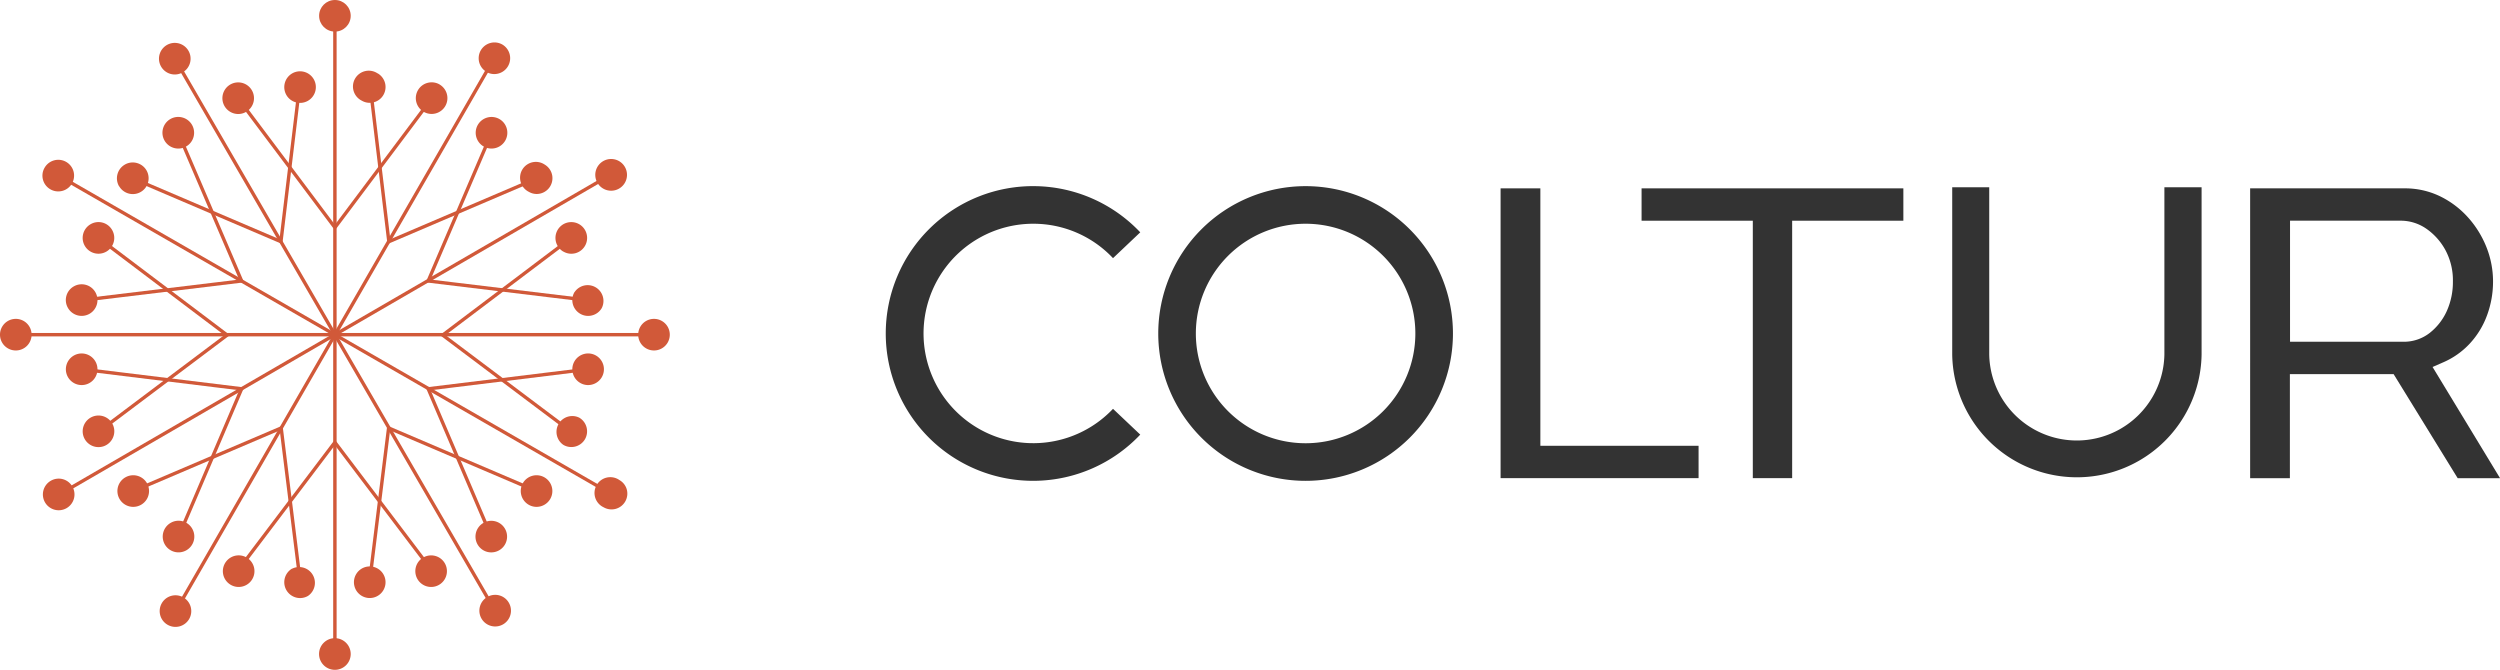 <?xml version="1.0" encoding="UTF-8"?>
<svg xmlns="http://www.w3.org/2000/svg" id="Capa_1" data-name="Capa 1" viewBox="0 0 825.96 221.29">
  <defs>
    <style>.cls-1{fill:#333;}.cls-2{fill:#d15939;}</style>
  </defs>
  <title>COLTURLOGO_1</title>
  <polygon class="cls-1" points="508.91 62.23 495.77 62.23 495.77 157.97 561.18 157.97 561.18 147.28 508.91 147.28 508.91 62.23"></polygon>
  <polygon class="cls-1" points="542.35 72.92 579.1 72.92 579.1 157.97 592.1 157.97 592.1 72.92 628.84 72.92 628.84 62.23 542.35 62.23 542.35 72.92"></polygon>
  <path class="cls-1" d="M803.7,121.25l3.56-1.55a26.08,26.08,0,0,0,8.7-6.14,27.69,27.69,0,0,0,5.72-9.33,32.07,32.07,0,0,0,2-11.31,30.67,30.67,0,0,0-2.15-11.18,32.78,32.78,0,0,0-6.16-9.95,30,30,0,0,0-9.34-7,26.53,26.53,0,0,0-11.6-2.55h-51V158h13.13V123.61h34.27L812,158h14ZM794,112.92H756.61v-40h36.55a14.9,14.9,0,0,1,8.66,2.78,20.43,20.43,0,0,1,6.16,7,21.05,21.05,0,0,1,2.44,10.23,23.39,23.39,0,0,1-2,9.8,19.29,19.29,0,0,1-5.63,7.25A13.88,13.88,0,0,1,794,112.92Z" transform="translate(-0.02 -0.01)"></path>
  <path class="cls-1" d="M341.39,73.93A36.13,36.13,0,0,1,367.74,85.3l9-8.53a48.68,48.68,0,1,0,0,66.83l-9-8.52a36.25,36.25,0,1,1-26.35-61.15Z" transform="translate(-0.02 -0.01)"></path>
  <path class="cls-1" d="M431.37,61.51a48.68,48.68,0,1,0,48.68,48.68A48.68,48.68,0,0,0,431.37,61.51Zm0,84.94a36.26,36.26,0,1,1,36.26-36.26A36.26,36.26,0,0,1,431.37,146.45Z" transform="translate(-0.02 -0.01)"></path>
  <path class="cls-1" d="M715.1,117.14a28.94,28.94,0,0,1-57.87,0V61.88H645v55.26a41.2,41.2,0,0,0,82.39,0V61.88H715.1Z" transform="translate(-0.02 -0.01)"></path>
  <rect class="cls-2" x="110.08" y="9.24" width="1.13" height="202.66"></rect>
  <rect class="cls-2" x="9.32" y="110.01" width="202.66" height="1.13"></rect>
  <rect class="cls-2" x="9.34" y="110.02" width="202.66" height="1.13" transform="translate(-40.41 151.27) rotate(-60.05)"></rect>
  <rect class="cls-2" x="110.1" y="9.25" width="1.12" height="202.66" transform="translate(-40.41 151.29) rotate(-60.06)"></rect>
  <rect class="cls-2" x="9.34" y="110.02" width="202.66" height="1.13" transform="translate(-40.56 70.42) rotate(-30.11)"></rect>
  <rect class="cls-2" x="110.1" y="9.25" width="1.13" height="202.66" transform="translate(-40.57 70.47) rotate(-30.12)"></rect>
  <rect class="cls-2" x="95.12" y="30.24" width="1.13" height="49.94" transform="translate(-14.01 68.46) rotate(-36.88)"></rect>
  <polygon class="cls-2" points="93.28 80.65 46.91 60.84 47.35 59.81 92.34 79.03 98.17 30.5 99.28 30.63 93.28 80.65"></polygon>
  <polygon class="cls-2" points="30.47 99.36 30.33 98.24 79.01 92.36 59.73 47.34 60.76 46.9 80.64 93.29 30.47 99.36"></polygon>
  <polygon class="cls-2" points="35.58 141.07 34.9 140.17 74.1 110.71 34.55 80.85 35.23 79.95 75.97 110.71 35.58 141.07"></polygon>
  <polygon class="cls-2" points="60.94 174.13 59.91 173.68 79.01 128.93 30.33 122.95 30.47 121.84 80.64 127.99 60.94 174.13"></polygon>
  <polygon class="cls-2" points="98.43 190.7 92.43 142.21 47.7 161.3 47.26 160.27 93.36 140.59 99.55 190.56 98.43 190.7"></polygon>
  <rect class="cls-2" x="70.8" y="165.41" width="49.72" height="1.13" transform="translate(-94.43 142.04) rotate(-52.87)"></rect>
  <rect class="cls-2" x="100.68" y="54.65" width="49.94" height="1.13" transform="translate(6.07 122.6) rotate(-53.13)"></rect>
  <polygon class="cls-2" points="128.01 80.65 122.01 30.63 123.13 30.5 128.95 79.03 173.94 59.81 174.39 60.84 128.01 80.65"></polygon>
  <polygon class="cls-2" points="190.83 99.36 140.66 93.29 160.53 46.9 161.56 47.34 142.28 92.36 190.96 98.24 190.83 99.36"></polygon>
  <polygon class="cls-2" points="185.71 141.07 145.32 110.71 186.06 79.95 186.74 80.85 147.19 110.71 186.39 140.17 185.71 141.07"></polygon>
  <polygon class="cls-2" points="160.35 174.13 140.66 127.99 190.83 121.84 190.96 122.95 142.28 128.93 161.39 173.68 160.35 174.13"></polygon>
  <polygon class="cls-2" points="122.86 190.7 121.75 190.56 127.93 140.59 174.03 160.27 173.59 161.3 128.87 142.21 122.86 190.7"></polygon>
  <rect class="cls-2" x="125.11" y="141.11" width="1.13" height="49.73" transform="translate(-74.73 109.51) rotate(-37.13)"></rect>
  <path class="cls-2" d="M216.09,105.36h0a5.22,5.22,0,1,0,0,10.44h0a5.22,5.22,0,0,0,0-10.44Z" transform="translate(-0.02 -0.01)"></path>
  <path class="cls-2" d="M5.24,105.36h0a5.22,5.22,0,1,0,0,10.44h0a5.22,5.22,0,0,0,5.22-5.23,5.22,5.22,0,0,0-5.23-5.21Z" transform="translate(-0.02 -0.01)"></path>
  <path class="cls-2" d="M200.57,62.84a5.3,5.3,0,0,0,1.36.18,5.24,5.24,0,1,0-1.36-.18Z" transform="translate(-0.02 -0.01)"></path>
  <path class="cls-2" d="M16.8,158.85a5.22,5.22,0,1,0,7.13,1.91A5.19,5.19,0,0,0,16.8,158.85Z" transform="translate(-0.02 -0.01)"></path>
  <path class="cls-2" d="M204.66,158.61a5.22,5.22,0,1,0-5.21,9h0a5.22,5.22,0,0,0,7.65-5.89A5.17,5.17,0,0,0,204.66,158.61Z" transform="translate(-0.02 -0.01)"></path>
  <path class="cls-2" d="M16.67,62.56a5.19,5.19,0,0,0,2.6.69,5.43,5.43,0,0,0,1.37-.18,5.23,5.23,0,0,0,3.68-6.4,5.22,5.22,0,0,0-9.57-1.24,5.17,5.17,0,0,0-.52,4A5.22,5.22,0,0,0,16.67,62.56Z" transform="translate(-0.02 -0.01)"></path>
  <path class="cls-2" d="M160.73,23.78a5.11,5.11,0,0,0,2.6.7,5.22,5.22,0,0,0,4.53-2.61h0A5.24,5.24,0,0,0,166,14.73a5.22,5.22,0,1,0-5.22,9.05Z" transform="translate(-0.02 -0.01)"></path>
  <path class="cls-2" d="M60.6,197.38a5.22,5.22,0,1,0,1.92,7.13A5.23,5.23,0,0,0,60.6,197.38Z" transform="translate(-0.02 -0.01)"></path>
  <path class="cls-2" d="M161,197.25a5.22,5.22,0,1,0,7.13,1.89A5.19,5.19,0,0,0,161,197.25Z" transform="translate(-0.02 -0.01)"></path>
  <path class="cls-2" d="M57.76,24.62A5.22,5.22,0,1,0,53.24,22,5.22,5.22,0,0,0,57.76,24.62Z" transform="translate(-0.02 -0.01)"></path>
  <path class="cls-2" d="M22.49,101.78a5.22,5.22,0,1,0,1.89-7.14A5.18,5.18,0,0,0,22.49,101.78Z" transform="translate(-0.02 -0.01)"></path>
  <path class="cls-2" d="M32.05,123.34a5.22,5.22,0,1,0-2.42,3.18A5.18,5.18,0,0,0,32.05,123.34Z" transform="translate(-0.02 -0.01)"></path>
  <path class="cls-2" d="M189.81,96.53a5.22,5.22,0,0,0,1.9,7.14,5.15,5.15,0,0,0,2.61.71,5.22,5.22,0,0,0,1.35-.18,5.16,5.16,0,0,0,3.17-2.42h0a5.22,5.22,0,0,0-9-5.25Z" transform="translate(-0.02 -0.01)"></path>
  <path class="cls-2" d="M198.84,124.63a5.22,5.22,0,1,0-7.13,1.89,5.15,5.15,0,0,0,2.61.71,5.25,5.25,0,0,0,4.52-2.6Z" transform="translate(-0.02 -0.01)"></path>
  <path class="cls-2" d="M39.39,61.54a5.22,5.22,0,1,0,5.86-7.67,5.17,5.17,0,0,0-4,.53,5.24,5.24,0,0,0-1.9,7.14Z" transform="translate(-0.02 -0.01)"></path>
  <path class="cls-2" d="M41.42,157.73a5.22,5.22,0,0,0,2.63,9.74,5.23,5.23,0,0,0,4.51-7.85A5.23,5.23,0,0,0,41.42,157.73Z" transform="translate(-0.02 -0.01)"></path>
  <path class="cls-2" d="M180,54.4a5.22,5.22,0,1,0-5.24,9,5.14,5.14,0,0,0,2.61.7A5.22,5.22,0,0,0,180,54.4Z" transform="translate(-0.02 -0.01)"></path>
  <path class="cls-2" d="M179.91,157.73a5.23,5.23,0,0,0-7.14,1.89,5.24,5.24,0,0,0,1.9,7.14,5.15,5.15,0,0,0,2.61.71,5.24,5.24,0,0,0,4.53-2.61h0A5.22,5.22,0,0,0,179.91,157.73Z" transform="translate(-0.02 -0.01)"></path>
  <path class="cls-2" d="M60.26,38.82a5.22,5.22,0,0,0-5.86,7.67h0a5.23,5.23,0,0,0,4.53,2.6,5.14,5.14,0,0,0,2.61-.7,5.22,5.22,0,0,0-1.28-9.57Z" transform="translate(-0.02 -0.01)"></path>
  <path class="cls-2" d="M56.38,172.77a5.22,5.22,0,1,0,7.14,1.9A5.19,5.19,0,0,0,56.38,172.77Z" transform="translate(-0.02 -0.01)"></path>
  <path class="cls-2" d="M159.79,48.39a5.14,5.14,0,0,0,2.61.7,5.23,5.23,0,0,0,4.53-2.6,5.22,5.22,0,0,0-1.9-7.14,5.24,5.24,0,0,0-7.14,1.9,5.22,5.22,0,0,0,1.9,7.14Z" transform="translate(-0.02 -0.01)"></path>
  <path class="cls-2" d="M159.71,181.81a5.14,5.14,0,0,0,2.61.7,5.22,5.22,0,0,0,4.53-2.6h0a5.22,5.22,0,1,0-7.14,1.9Z" transform="translate(-0.02 -0.01)"></path>
  <path class="cls-2" d="M77.35,37.49a5.15,5.15,0,0,0,4-.53,5.22,5.22,0,1,0-4,.53Z" transform="translate(-0.02 -0.01)"></path>
  <path class="cls-2" d="M80.22,183.67a5.22,5.22,0,0,0-5.86,7.67h0a5.22,5.22,0,1,0,5.86-7.67Z" transform="translate(-0.02 -0.01)"></path>
  <path class="cls-2" d="M145.27,27.92a5.25,5.25,0,0,0-4-.53,5.17,5.17,0,0,0-3.17,2.43,5.22,5.22,0,1,0,7.14-1.9Z" transform="translate(-0.02 -0.01)"></path>
  <path class="cls-2" d="M145.08,184.2a5.24,5.24,0,0,0-7.14,1.9,5.22,5.22,0,1,0,7.14-1.9Z" transform="translate(-0.02 -0.01)"></path>
  <path class="cls-2" d="M29.93,74.1A5.22,5.22,0,1,0,37.07,76,5.19,5.19,0,0,0,29.93,74.1Z" transform="translate(-0.02 -0.01)"></path>
  <path class="cls-2" d="M29.93,138a5.22,5.22,0,1,0,7.67,5.86,5.17,5.17,0,0,0-.53-4A5.24,5.24,0,0,0,29.93,138Z" transform="translate(-0.02 -0.01)"></path>
  <path class="cls-2" d="M186.16,83.13a5.17,5.17,0,0,0,2.61.71,5.67,5.67,0,0,0,1.35-.17,5.23,5.23,0,1,0-4-.54Z" transform="translate(-0.02 -0.01)"></path>
  <path class="cls-2" d="M191.4,138a5.22,5.22,0,0,0-5.24,9,5.22,5.22,0,0,0,7.14-1.9A5.24,5.24,0,0,0,191.4,138Z" transform="translate(-0.02 -0.01)"></path>
  <path class="cls-2" d="M96.54,24.27a5.24,5.24,0,0,0-1.9,7.14,5.22,5.22,0,1,0,1.9-7.14Z" transform="translate(-0.02 -0.01)"></path>
  <path class="cls-2" d="M124.79,24.27a5.22,5.22,0,1,0-5.24,9,5.15,5.15,0,0,0,2.61.71,5.22,5.22,0,0,0,2.63-9.74Z" transform="translate(-0.02 -0.01)"></path>
  <path class="cls-2" d="M96.54,187.85a5.23,5.23,0,0,0,2.63,9.75,5.17,5.17,0,0,0,2.61-.71,5.22,5.22,0,0,0-5.24-9Z" transform="translate(-0.02 -0.01)"></path>
  <path class="cls-2" d="M124.79,187.85a5.22,5.22,0,1,0,1.9,7.14,5.22,5.22,0,0,0-1.9-7.14Z" transform="translate(-0.02 -0.01)"></path>
  <circle class="cls-2" cx="110.65" cy="5.22" r="5.22"></circle>
  <path class="cls-2" d="M110.67,210.85a5.23,5.23,0,1,0,5.22,5.23A5.24,5.24,0,0,0,110.67,210.85Z" transform="translate(-0.02 -0.01)"></path>
</svg>
